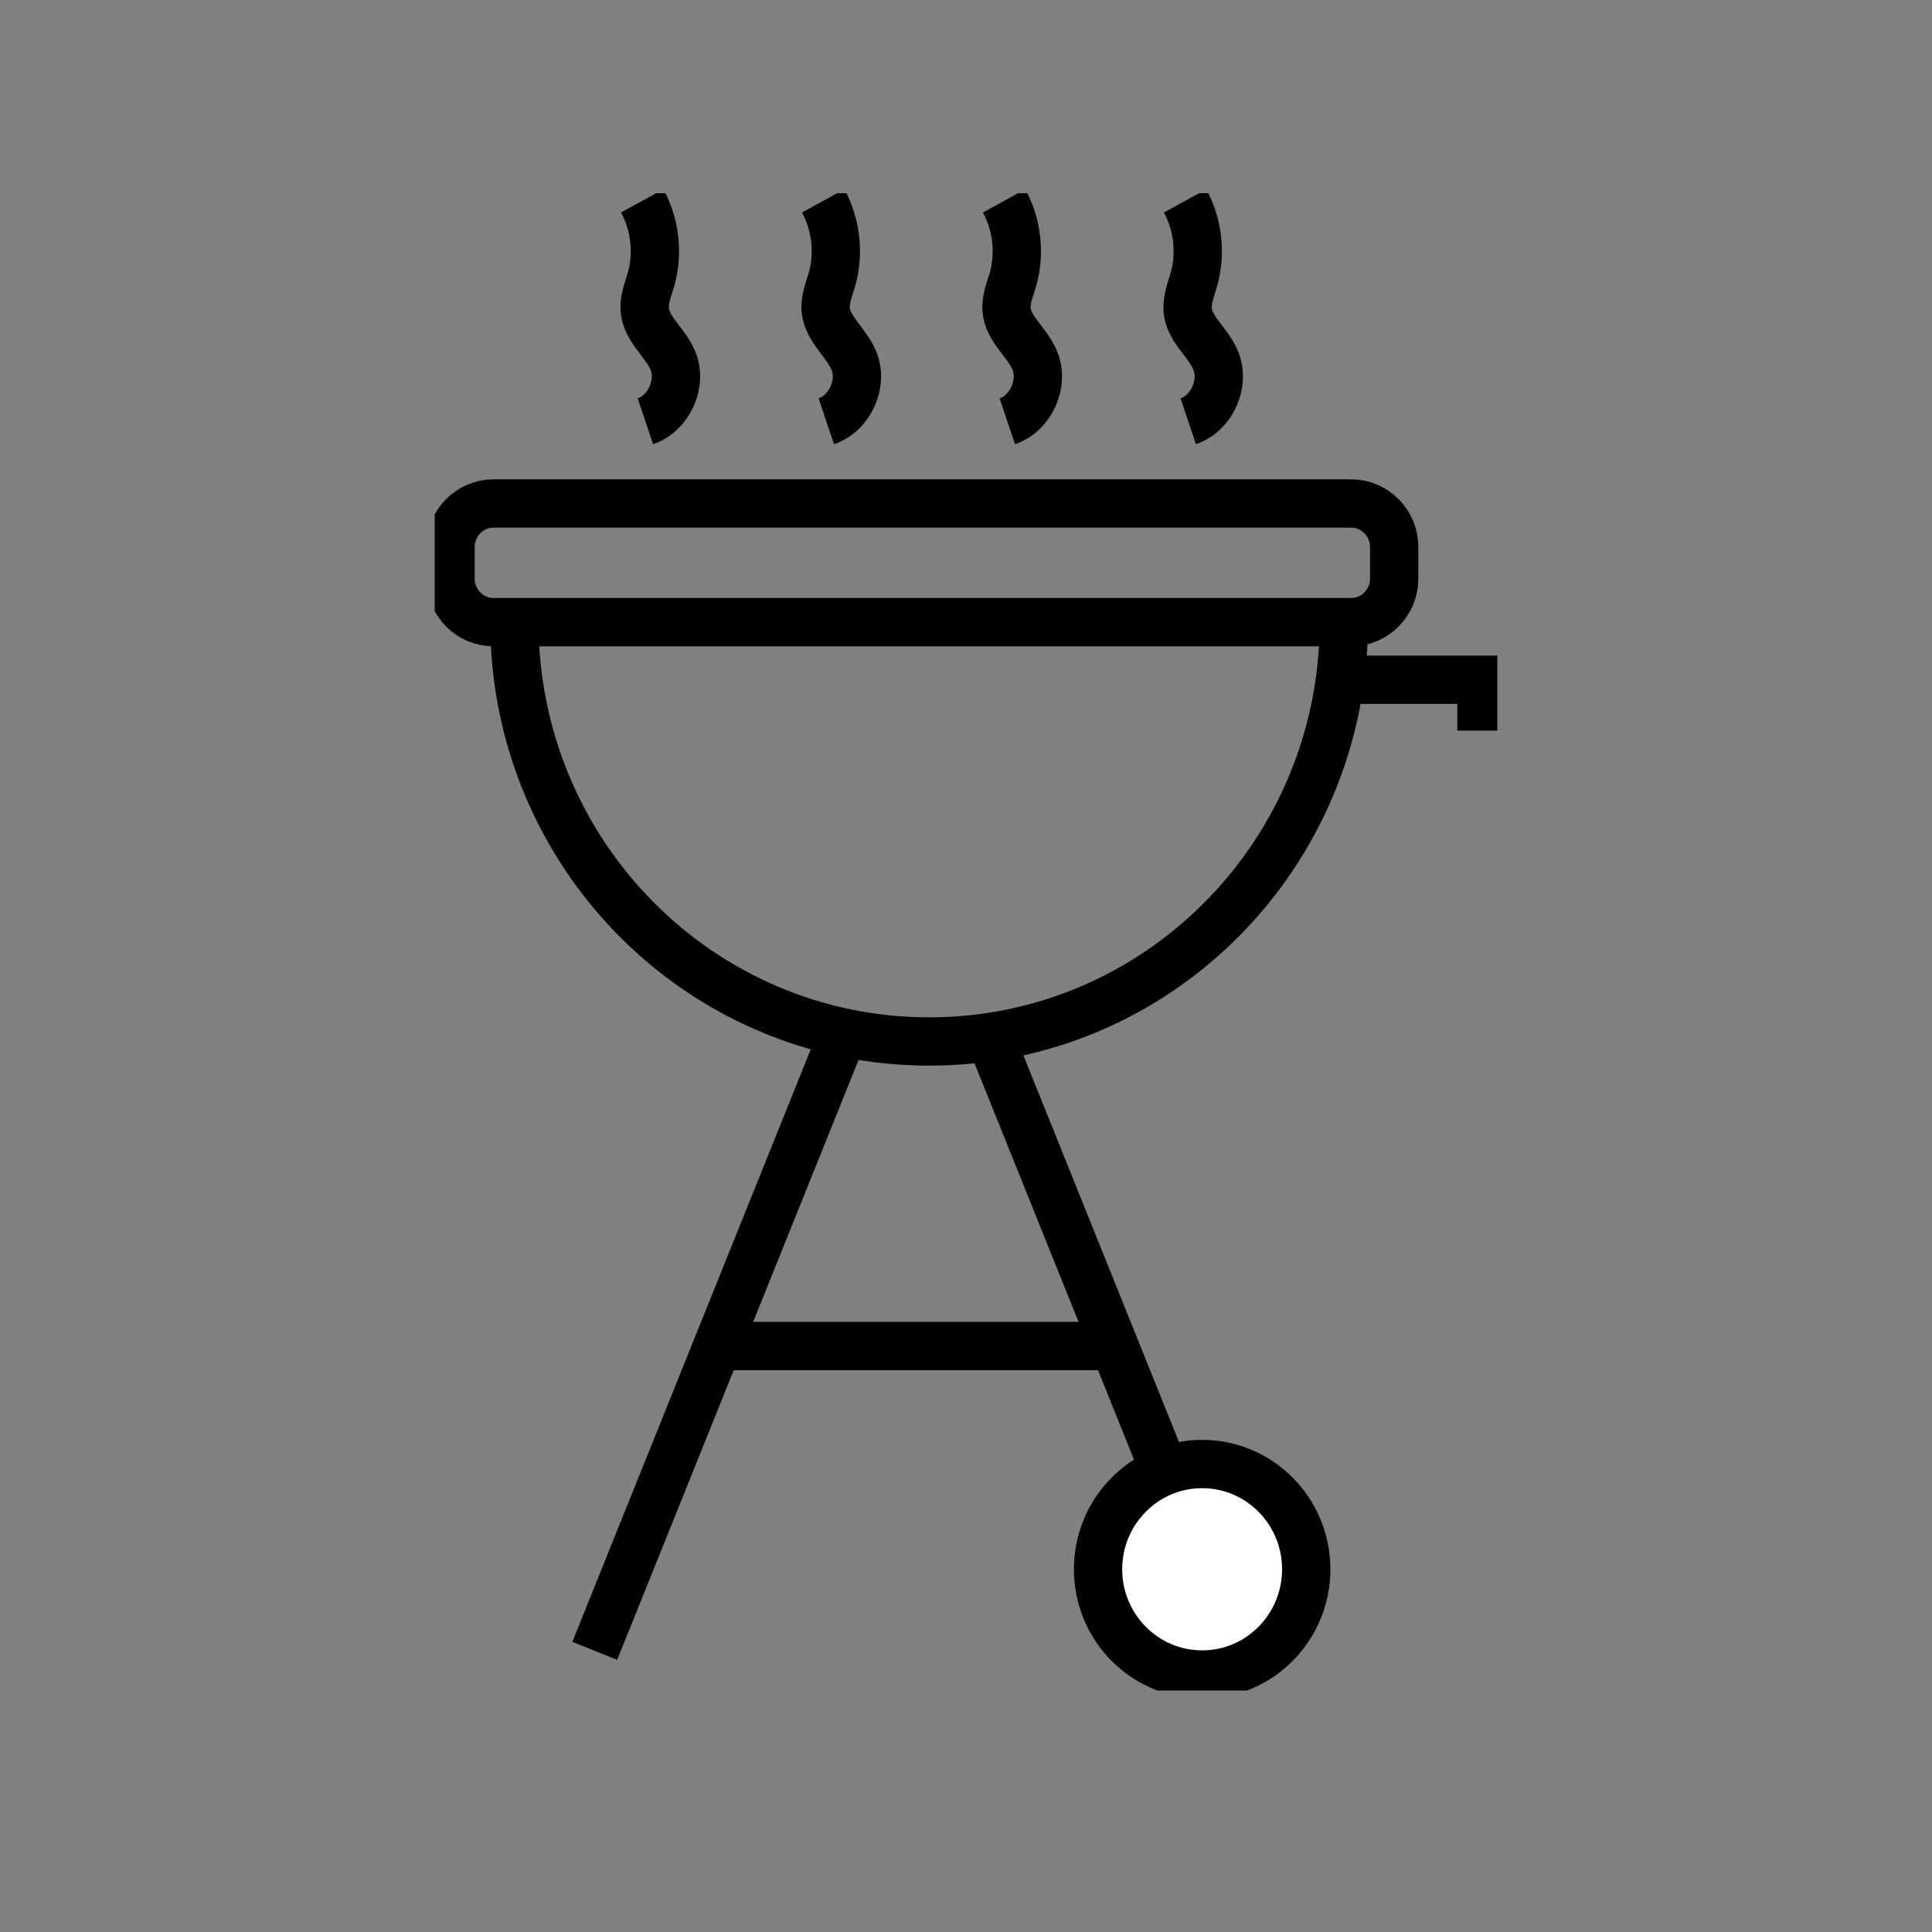 <svg width="40" height="40" viewBox="0 0 40 40" fill="none" xmlns="http://www.w3.org/2000/svg">
<rect x="0" y="0" width="40" height="40" fill="#808080" stroke="none"/>
<g clip-path="url(#clip0_22_2)">
<path d="M27.974 12.881H10.218C9.727 12.881 9.328 12.477 9.328 11.98V11.325C9.328 10.828 9.727 10.424 10.218 10.424H27.974C28.465 10.424 28.865 10.828 28.865 11.325V11.98C28.865 12.477 28.465 12.881 27.974 12.881Z" stroke="black" stroke-miterlimit="10"/>
<path d="M10.65 12.881C10.65 17.676 14.495 21.563 19.237 21.563C23.979 21.563 27.823 17.676 27.823 12.881" stroke="black" stroke-miterlimit="10"/>
<path d="M27.823 14.073H30.672V15.126" stroke="black" stroke-miterlimit="10"/>
<path d="M12.314 34.179L17.39 21.563" stroke="black" stroke-miterlimit="10"/>
<path d="M25.61 34.179L20.534 21.563" stroke="black" stroke-miterlimit="10"/>
<path d="M23.075 27.868H14.96" stroke="black" stroke-miterlimit="10"/>
<path d="M24.889 34.669C26.079 34.669 27.044 33.693 27.044 32.49C27.044 31.287 26.079 30.311 24.889 30.311C23.699 30.311 22.734 31.287 22.734 32.49C22.734 33.693 23.699 34.669 24.889 34.669Z" fill="white" stroke="black" stroke-miterlimit="10"/>
<path d="M13.362 8.722C13.853 8.557 14.135 7.927 13.925 7.451C13.768 7.086 13.382 6.815 13.349 6.417C13.329 6.199 13.421 5.987 13.48 5.782C13.63 5.245 13.565 4.649 13.296 4.159" stroke="black" stroke-miterlimit="10"/>
<path d="M17.108 8.722C17.6 8.557 17.881 7.927 17.672 7.451C17.515 7.086 17.135 6.815 17.095 6.417C17.076 6.199 17.167 5.987 17.226 5.782C17.377 5.245 17.311 4.649 17.043 4.159" stroke="black" stroke-miterlimit="10"/>
<path d="M20.855 8.722C21.346 8.557 21.627 7.927 21.418 7.451C21.261 7.08 20.874 6.815 20.841 6.417C20.822 6.199 20.913 5.987 20.973 5.782C21.123 5.245 21.058 4.649 20.789 4.159" stroke="black" stroke-miterlimit="10"/>
<path d="M24.601 8.722C25.092 8.557 25.374 7.927 25.164 7.451C25.007 7.08 24.621 6.815 24.588 6.417C24.575 6.199 24.66 5.987 24.719 5.782C24.87 5.245 24.804 4.649 24.536 4.159" stroke="black" stroke-miterlimit="10"/>
</g>
<defs>
<clipPath id="clip0_22_2">
<rect width="22" height="31" fill="white" transform="translate(9 4)"/>
</clipPath>
</defs>
</svg>
